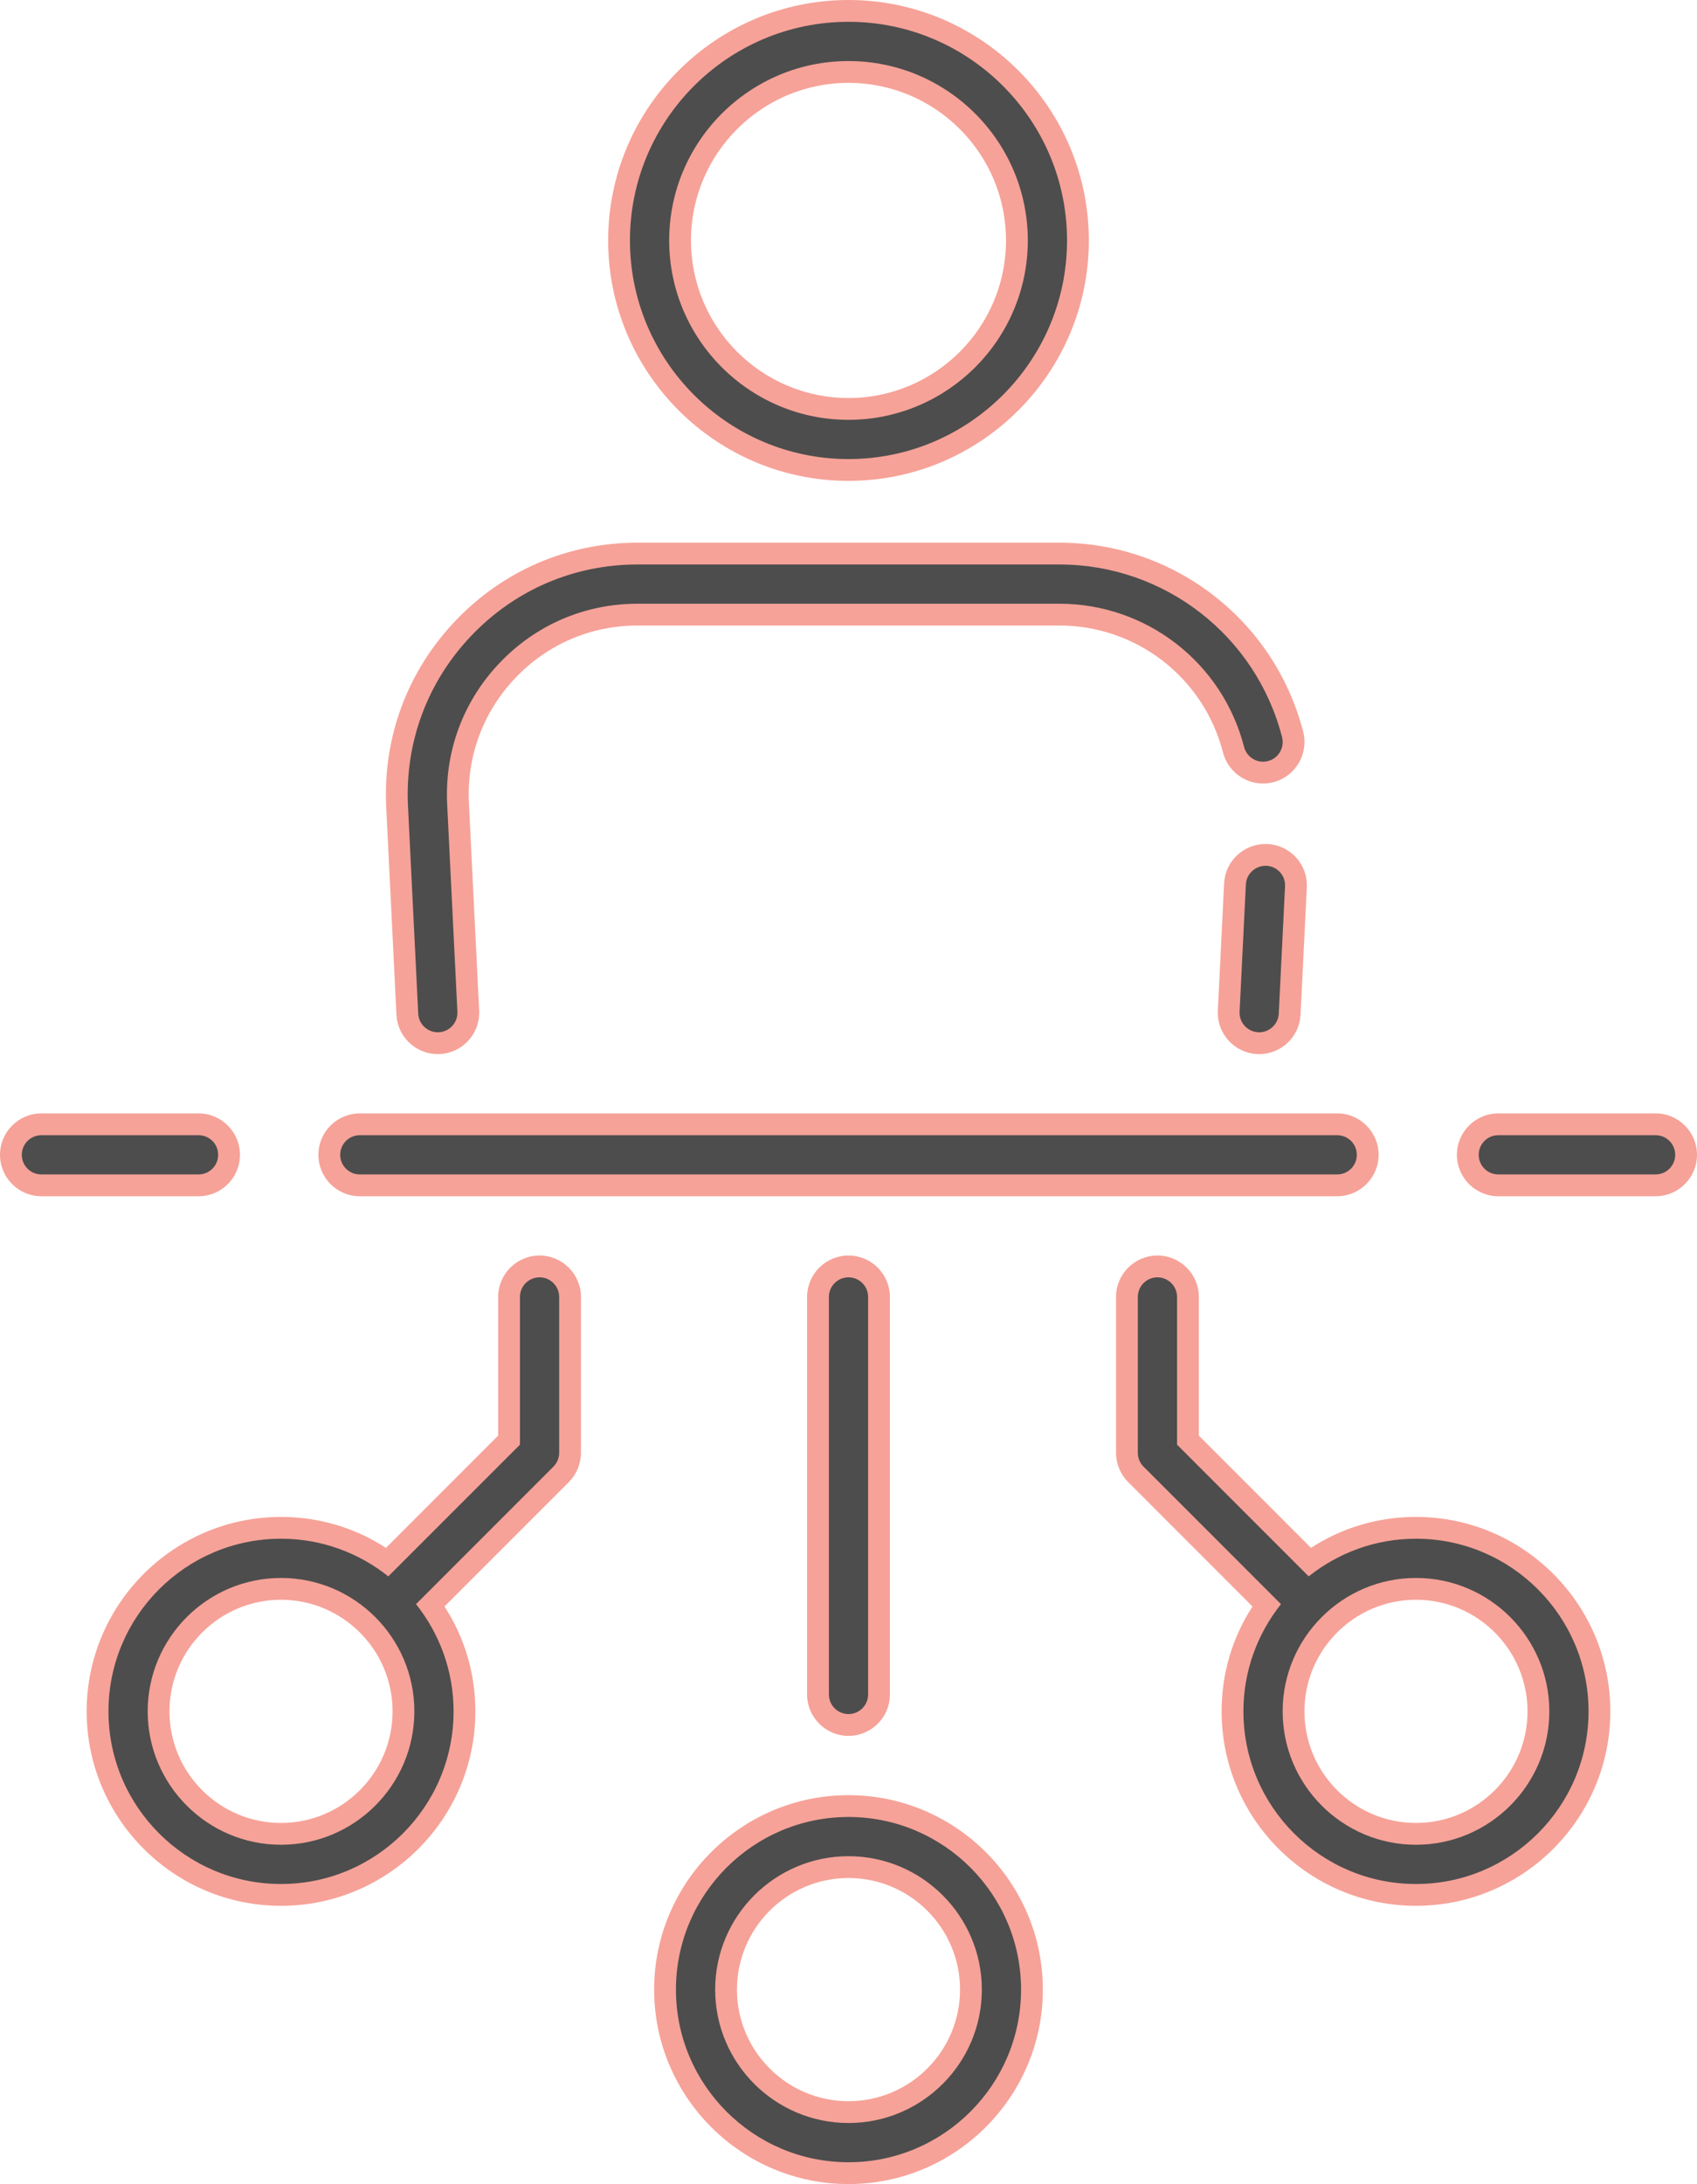 <svg xmlns="http://www.w3.org/2000/svg" id="_&#x10E;&#x17D;&#xD3;&#x165;_1" data-name="&#x10E;&#x17D;&#xD3;&#x165; 1" viewBox="0 0 155.732 200.339"><defs><style> .cls-1 { fill: #f6a298; } .cls-1, .cls-2 { stroke-width: 0px; } .cls-2 { fill: #4d4d4d; } </style></defs><g><g><path class="cls-2" d="M33.02,108.729c-1.544,0-2.8-1.256-2.8-2.8s1.256-2.8,2.8-2.8h89.693c1.544,0,2.8,1.256,2.8,2.8s-1.256,2.8-2.8,2.8H33.02Z"></path><path class="cls-1" d="M122.713,104.129c.994,0,1.8.806,1.8,1.8,0,.994-.806,1.8-1.8,1.8H33.02c-.994,0-1.8-.806-1.8-1.8,0-.994.806-1.8,1.8-1.8h89.693M122.713,102.129H33.02c-2.095,0-3.8,1.705-3.8,3.8s1.705,3.8,3.8,3.8h89.693c2.095,0,3.8-1.705,3.8-3.8s-1.705-3.8-3.8-3.8h0Z"></path></g><g><path class="cls-2" d="M137.498,108.729c-1.544,0-2.8-1.256-2.8-2.8s1.256-2.8,2.8-2.8h14.434c1.544,0,2.8,1.256,2.8,2.8s-1.256,2.8-2.8,2.8h-14.434Z"></path><path class="cls-1" d="M151.932,104.129c.994,0,1.8.806,1.8,1.8,0,.994-.806,1.8-1.8,1.8h-14.434c-.994,0-1.8-.806-1.8-1.8,0-.994.806-1.8,1.8-1.8h14.434M151.932,102.129h-14.434c-2.095,0-3.8,1.705-3.8,3.8s1.705,3.8,3.8,3.8h14.434c2.095,0,3.8-1.705,3.8-3.8s-1.705-3.8-3.8-3.8h0Z"></path></g><g><path class="cls-2" d="M3.8,108.729c-1.544,0-2.8-1.256-2.8-2.8s1.256-2.8,2.8-2.8h14.42c1.544,0,2.8,1.256,2.8,2.8s-1.256,2.8-2.8,2.8H3.8Z"></path><path class="cls-1" d="M18.221,104.129c.994,0,1.8.806,1.8,1.8,0,.994-.806,1.8-1.8,1.8H3.8c-.994,0-1.8-.806-1.8-1.8,0-.994.806-1.8,1.8-1.8h14.421M18.221,102.129H3.8c-2.095,0-3.8,1.705-3.8,3.8s1.705,3.8,3.8,3.8h14.421c2.095,0,3.8-1.705,3.8-3.8s-1.705-3.8-3.8-3.8h0Z"></path></g></g><g><g><path class="cls-2" d="M115.417,95.686c-1.542-.076-2.735-1.393-2.659-2.935l.576-11.675c.074-1.492,1.315-2.66,2.825-2.66l.11.002c1.542.076,2.734,1.393,2.658,2.935l-.576,11.675c-.074,1.493-1.301,2.662-2.795,2.662l-.139-.004Z"></path><path class="cls-1" d="M116.158,79.415c.02,0,.04 0.0.06.001.993.049,1.759.893,1.709,1.887l-.576,11.675c-.047.962-.843,1.711-1.796,1.711-.031,0-.06-.001-.09-.002-.993-.049-1.758-.893-1.709-1.887l.576-11.675c.048-.972.865-1.71,1.826-1.71M116.158,77.415h-0c-2.044 0-3.723,1.586-3.823,3.611l-.576,11.676c-.05,1.014.297,1.987.979,2.739.681.752,1.615,1.194,2.629,1.244.076.003.132.005.189.005,2.028,0,3.694-1.587,3.793-3.613l.576-11.675c.05-1.014-.297-1.987-.979-2.739-.681-.752-1.615-1.194-2.629-1.244l-.159-.003h0Z"></path></g><g><path class="cls-2" d="M40.176,95.689c-1.494,0-2.721-1.169-2.795-2.662l-.939-19.036c-.303-6.111,1.853-11.918,6.069-16.351,4.213-4.425,9.895-6.862,15.999-6.862h38.711c10.088,0,18.888,6.823,21.401,16.592.384,1.495-.519,3.024-2.013,3.41-.229.059-.464.089-.698.089-1.278,0-2.393-.865-2.711-2.103-1.876-7.294-8.446-12.388-15.978-12.388h-38.711c-4.557,0-8.797,1.819-11.941,5.124-3.15,3.309-4.76,7.646-4.534,12.213l.939,19.036c.076,1.542-1.116,2.858-2.658,2.935l-.14.004Z"></path><path class="cls-1" d="M97.222,51.779c9.631,0,18.033,6.514,20.432,15.841.248.963-.333,1.944-1.295,2.193-.15.039-.301.057-.448.057-.802,0-1.534-.54-1.743-1.352-1.99-7.737-8.958-13.139-16.946-13.139h-38.712c-4.833,0-9.332,1.93-12.666,5.434-3.34,3.51-5.048,8.109-4.808,12.951l.939,19.036c.049.994-.716,1.838-1.709,1.887-.03.001-.061.002-.09.002-.953,0-1.749-.749-1.796-1.711l-.939-19.036c-.29-5.836,1.768-11.38,5.795-15.612,4.021-4.225,9.445-6.552,15.274-6.552h38.712M97.222,49.779h-38.712c-6.382,0-12.321,2.547-16.723,7.173-4.408,4.632-6.661,10.701-6.344,17.09l.939,19.035c.1,2.026,1.766,3.612,3.793,3.612.056,0,.114-.002.17-.004,1.033-.051,1.966-.493,2.647-1.245.682-.752,1.03-1.725.979-2.74l-.939-19.035c-.213-4.29,1.3-8.365,4.259-11.474,2.954-3.104,6.938-4.813,11.218-4.813h38.712c7.075,0,13.247,4.785,15.009,11.637.433,1.681,1.947,2.854,3.68,2.854.318,0,.637-.04.947-.12,2.03-.524,3.255-2.6,2.734-4.628-2.626-10.211-11.825-17.343-22.369-17.343h0Z"></path></g><g><path class="cls-2" d="M77.866,43.11c-11.61,0-21.056-9.445-21.056-21.056,0-11.609,9.445-21.054,21.056-21.054,11.609,0,21.055,9.445,21.055,21.054,0,11.61-9.445,21.056-21.055,21.056ZM77.866,6.6c-8.522,0-15.456,6.933-15.456,15.454,0,8.522,6.933,15.456,15.456,15.456,8.521,0,15.455-6.933,15.455-15.456,0-8.521-6.933-15.454-15.455-15.454Z"></path><path class="cls-1" d="M77.866,2c11.058,0,20.055,8.996,20.055,20.054,0,11.059-8.996,20.055-20.055,20.055-11.059,0-20.056-8.996-20.056-20.055,0-11.058,8.997-20.054,20.056-20.054M77.866,38.51c9.073,0,16.455-7.382,16.455-16.455,0-9.073-7.382-16.454-16.455-16.454-9.074,0-16.456,7.382-16.456,16.454,0,9.074,7.382,16.455,16.456,16.455M77.866,0c-12.162,0-22.056,9.894-22.056,22.054,0,12.161,9.894,22.055,22.056,22.055,12.161,0,22.055-9.894,22.055-22.055,0-12.161-9.894-22.054-22.055-22.054h0ZM77.866,36.51c-7.971,0-14.456-6.485-14.456-14.455,0-7.97,6.485-14.454,14.456-14.454,7.97,0,14.455,6.484,14.455,14.454,0,7.971-6.484,14.455-14.455,14.455h0Z"></path></g></g><g><g><path class="cls-2" d="M77.866,158.228c-1.544,0-2.8-1.256-2.8-2.8v-36.46c0-1.544,1.256-2.8,2.8-2.8s2.8,1.256,2.8,2.8v36.46c0,1.544-1.256,2.8-2.8,2.8Z"></path><path class="cls-1" d="M77.866,117.167c.994,0,1.8.806,1.8,1.8v36.461c0,.994-.806,1.8-1.8,1.8-.994,0-1.8-.806-1.8-1.8v-36.461c0-.994.806-1.8,1.8-1.8M77.866,115.167c-2.095,0-3.8,1.705-3.8,3.8v36.461c0,2.095,1.705,3.8,3.8,3.8,2.095,0,3.8-1.705,3.8-3.8v-36.461c0-2.095-1.705-3.8-3.8-3.8h0Z"></path></g><g><path class="cls-2" d="M77.866,199.339c-9.284,0-16.836-7.553-16.836-16.836,0-9.283,7.553-16.836,16.836-16.836,9.283,0,16.836,7.553,16.836,16.836,0,9.284-7.553,16.836-16.836,16.836ZM77.866,171.267c-6.196,0-11.236,5.041-11.236,11.236,0,6.196,5.041,11.236,11.236,11.236,6.195,0,11.236-5.041,11.236-11.236,0-6.195-5.041-11.236-11.236-11.236Z"></path><path class="cls-1" d="M77.866,166.667c8.732,0,15.836,7.104,15.836,15.835,0,8.733-7.104,15.837-15.836,15.837-8.732,0-15.836-7.104-15.836-15.837,0-8.732,7.104-15.835,15.836-15.835M77.866,194.739c6.747,0,12.236-5.489,12.236-12.237,0-6.747-5.489-12.236-12.236-12.236-6.747,0-12.236,5.489-12.236,12.236,0,6.748,5.489,12.237,12.236,12.237M77.866,164.667c-9.835,0-17.836,8.001-17.836,17.835,0,9.835,8.001,17.837,17.836,17.837,9.835,0,17.836-8.002,17.836-17.837,0-9.835-8.001-17.835-17.836-17.835h0ZM77.866,192.739c-5.644,0-10.236-4.592-10.236-10.237,0-5.644,4.592-10.236,10.236-10.236s10.236,4.592,10.236,10.236c0,5.645-4.592,10.237-10.236,10.237h0Z"></path></g></g><g><path class="cls-2" d="M25.789,173.816c-9.283,0-16.836-7.553-16.836-16.836,0-9.283,7.553-16.836,16.836-16.836,3.535,0,6.888,1.08,9.753,3.132l11.173-11.173v-13.135c0-1.544,1.256-2.8,2.8-2.8s2.8,1.256,2.8,2.8v14.294c0,.737-.299,1.458-.82,1.979l-11.995,11.995c2.047,2.863,3.125,6.213,3.125,9.743,0,9.284-7.553,16.836-16.836,16.836ZM25.789,145.744c-6.196,0-11.236,5.041-11.236,11.236,0,6.196,5.041,11.236,11.236,11.236s11.236-5.041,11.236-11.236c0-6.195-5.041-11.236-11.236-11.236Z"></path><path class="cls-1" d="M49.514,117.167c.994,0,1.8.806,1.8,1.8v14.294c0,.477-.19.935-.527,1.273l-12.609,12.61c2.152,2.704,3.447,6.119,3.447,9.835,0,8.733-7.104,15.837-15.836,15.837-8.732,0-15.836-7.104-15.836-15.837,0-8.732,7.104-15.836,15.836-15.836,3.721,0,7.139,1.298,9.845,3.454l12.081-12.081v-13.549c0-.994.806-1.8,1.8-1.8M25.789,169.216c6.747,0,12.236-5.489,12.236-12.237,0-6.747-5.489-12.236-12.236-12.236-6.747,0-12.236,5.489-12.236,12.236,0,6.748,5.489,12.237,12.236,12.237M49.514,115.167c-2.095,0-3.8,1.705-3.8,3.8v12.721l-10.294,10.295c-2.875-1.863-6.171-2.839-9.631-2.839-9.835,0-17.836,8.001-17.836,17.836,0,9.835,8.001,17.837,17.836,17.837,9.835,0,17.836-8.002,17.836-17.837,0-3.456-.974-6.748-2.833-9.621l11.409-11.41c.708-.708,1.113-1.687,1.113-2.687v-14.294c0-2.095-1.705-3.8-3.8-3.8h0ZM25.789,167.216c-5.644,0-10.236-4.592-10.236-10.237,0-5.644,4.592-10.236,10.236-10.236s10.236,4.592,10.236,10.236c0,5.645-4.592,10.237-10.236,10.237h0Z"></path></g><g><path class="cls-2" d="M129.944,173.816c-9.284,0-16.836-7.553-16.836-16.836,0-3.53,1.078-6.88,3.125-9.743l-11.995-11.996c-.529-.528-.82-1.231-.82-1.979v-14.294c0-1.544,1.256-2.8,2.8-2.8s2.8,1.256,2.8,2.8v13.135l11.173,11.173c2.865-2.052,6.218-3.132,9.753-3.132,9.283,0,16.836,7.553,16.836,16.836,0,9.284-7.553,16.836-16.836,16.836ZM129.944,145.744c-6.196,0-11.236,5.041-11.236,11.236,0,6.196,5.041,11.236,11.236,11.236,6.195,0,11.236-5.041,11.236-11.236,0-6.195-5.041-11.236-11.236-11.236Z"></path><path class="cls-1" d="M106.217,117.167c.994,0,1.8.806,1.8,1.8v13.549l12.081,12.082c2.706-2.156,6.124-3.454,9.845-3.454,8.732,0,15.836,7.104,15.836,15.836,0,8.733-7.104,15.837-15.836,15.837-8.732,0-15.836-7.104-15.836-15.837,0-3.716,1.295-7.13,3.447-9.835l-12.61-12.61c-.338-.338-.527-.796-.527-1.273v-14.294c0-.994.806-1.8,1.8-1.8M129.944,169.216c6.747,0,12.236-5.489,12.236-12.237,0-6.747-5.489-12.236-12.236-12.236s-12.236,5.489-12.236,12.236c0,6.748,5.489,12.237,12.236,12.237M106.217,115.167c-2.095,0-3.8,1.705-3.8,3.8v14.294c0,1.0.406,1.98,1.113,2.687l11.409,11.41c-1.858,2.873-2.833,6.165-2.833,9.621,0,9.835,8.001,17.837,17.836,17.837s17.836-8.002,17.836-17.837c0-9.835-8.001-17.836-17.836-17.836-3.461,0-6.757.976-9.632,2.839l-10.294-10.295v-12.721c0-2.095-1.705-3.8-3.8-3.8h0ZM129.944,167.216c-5.644,0-10.236-4.592-10.236-10.237,0-5.644,4.592-10.236,10.236-10.236s10.236,4.592,10.236,10.236c0,5.645-4.592,10.237-10.236,10.237h0Z"></path></g></svg>